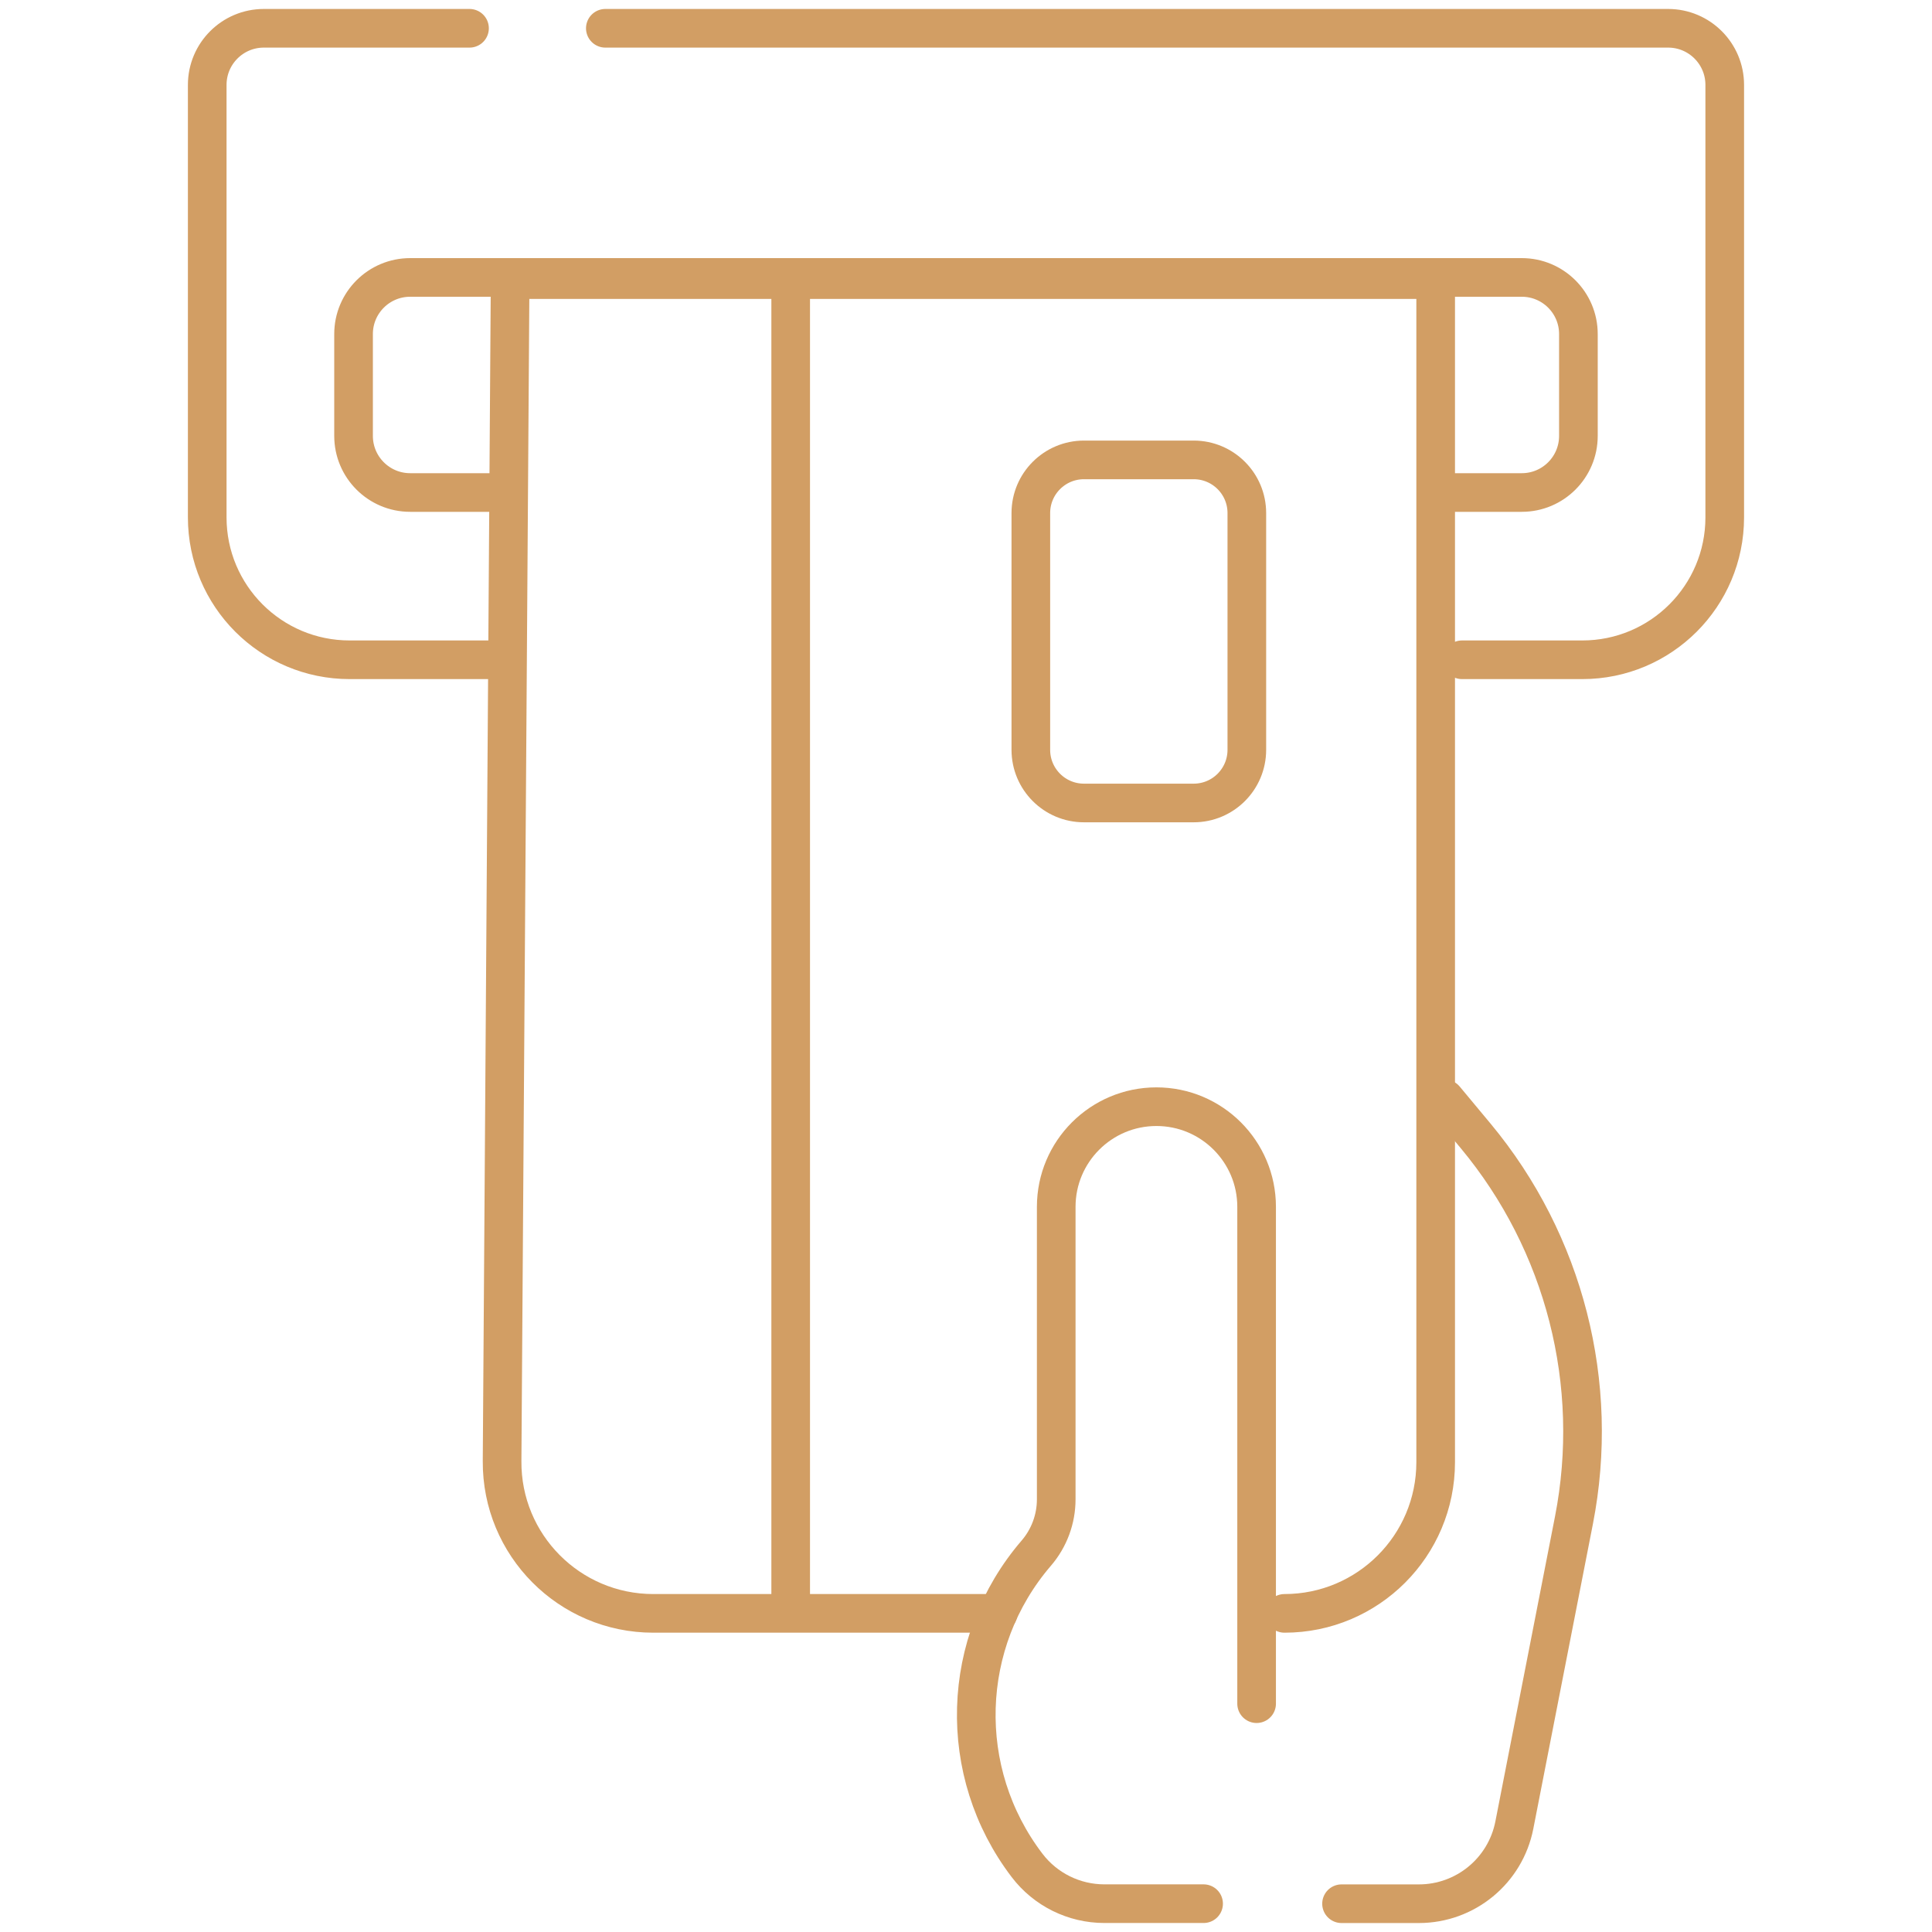 <svg width="50" height="50" viewBox="0 0 50 50" fill="none" xmlns="http://www.w3.org/2000/svg">
<path d="M12.994 17.075H9.049C7.013 17.075 5.363 15.425 5.363 13.39V2.197C5.363 1.388 6.019 0.732 6.828 0.732H12.151" stroke="#D29E64" stroke-miterlimit="10" stroke-linecap="round" stroke-linejoin="round"/>
<path d="M15.666 0.732H43.171C43.98 0.732 44.636 1.388 44.636 2.197V13.39C44.636 15.425 42.986 17.075 40.95 17.075H37.837" stroke="#D29E64" stroke-miterlimit="10" stroke-linecap="round" stroke-linejoin="round"/>
<path d="M12.994 12.746H10.615C9.806 12.746 9.15 12.09 9.15 11.281V8.645C9.15 7.836 9.806 7.18 10.615 7.18H39.384C40.193 7.18 40.849 7.836 40.849 8.645V11.281C40.849 12.09 40.193 12.746 39.384 12.746H37.447" stroke="#D29E64" stroke-miterlimit="10" stroke-linecap="round" stroke-linejoin="round"/>
<path d="M25.83 41.754H16.908C14.736 41.754 12.979 39.986 12.994 37.814L13.202 7.236H37.155V37.841C37.155 40.002 35.403 41.754 33.242 41.754" stroke="#D29E64" stroke-miterlimit="10" stroke-linecap="round" stroke-linejoin="round"/>
<path d="M34.719 49.268H36.721C37.925 49.268 38.96 48.415 39.191 47.234L40.734 39.343C41.423 35.815 40.49 32.165 38.193 29.401L37.392 28.439" stroke="#D29E64" stroke-miterlimit="10" stroke-linecap="round" stroke-linejoin="round"/>
<path d="M32.521 44.091V31.233C32.521 29.802 31.36 28.641 29.928 28.641C28.496 28.641 27.335 29.802 27.335 31.233V38.802C27.335 39.314 27.152 39.808 26.818 40.196C24.841 42.496 24.742 45.865 26.58 48.276C27.056 48.901 27.796 49.267 28.582 49.267H31.149" stroke="#D29E64" stroke-miterlimit="10" stroke-linecap="round" stroke-linejoin="round"/>
<path d="M26.678 19.406V13.278C26.678 12.518 27.294 11.902 28.054 11.902H30.892C31.652 11.902 32.268 12.518 32.268 13.278V19.405C32.268 20.165 31.652 20.781 30.892 20.781H28.054C27.294 20.782 26.678 20.165 26.678 19.406Z" stroke="#D29E64" stroke-miterlimit="10" stroke-linecap="round" stroke-linejoin="round"/>
<path d="M20.463 7.236V41.464" stroke="#D29E64" stroke-miterlimit="10" stroke-linecap="round" stroke-linejoin="round"/>
</svg>
